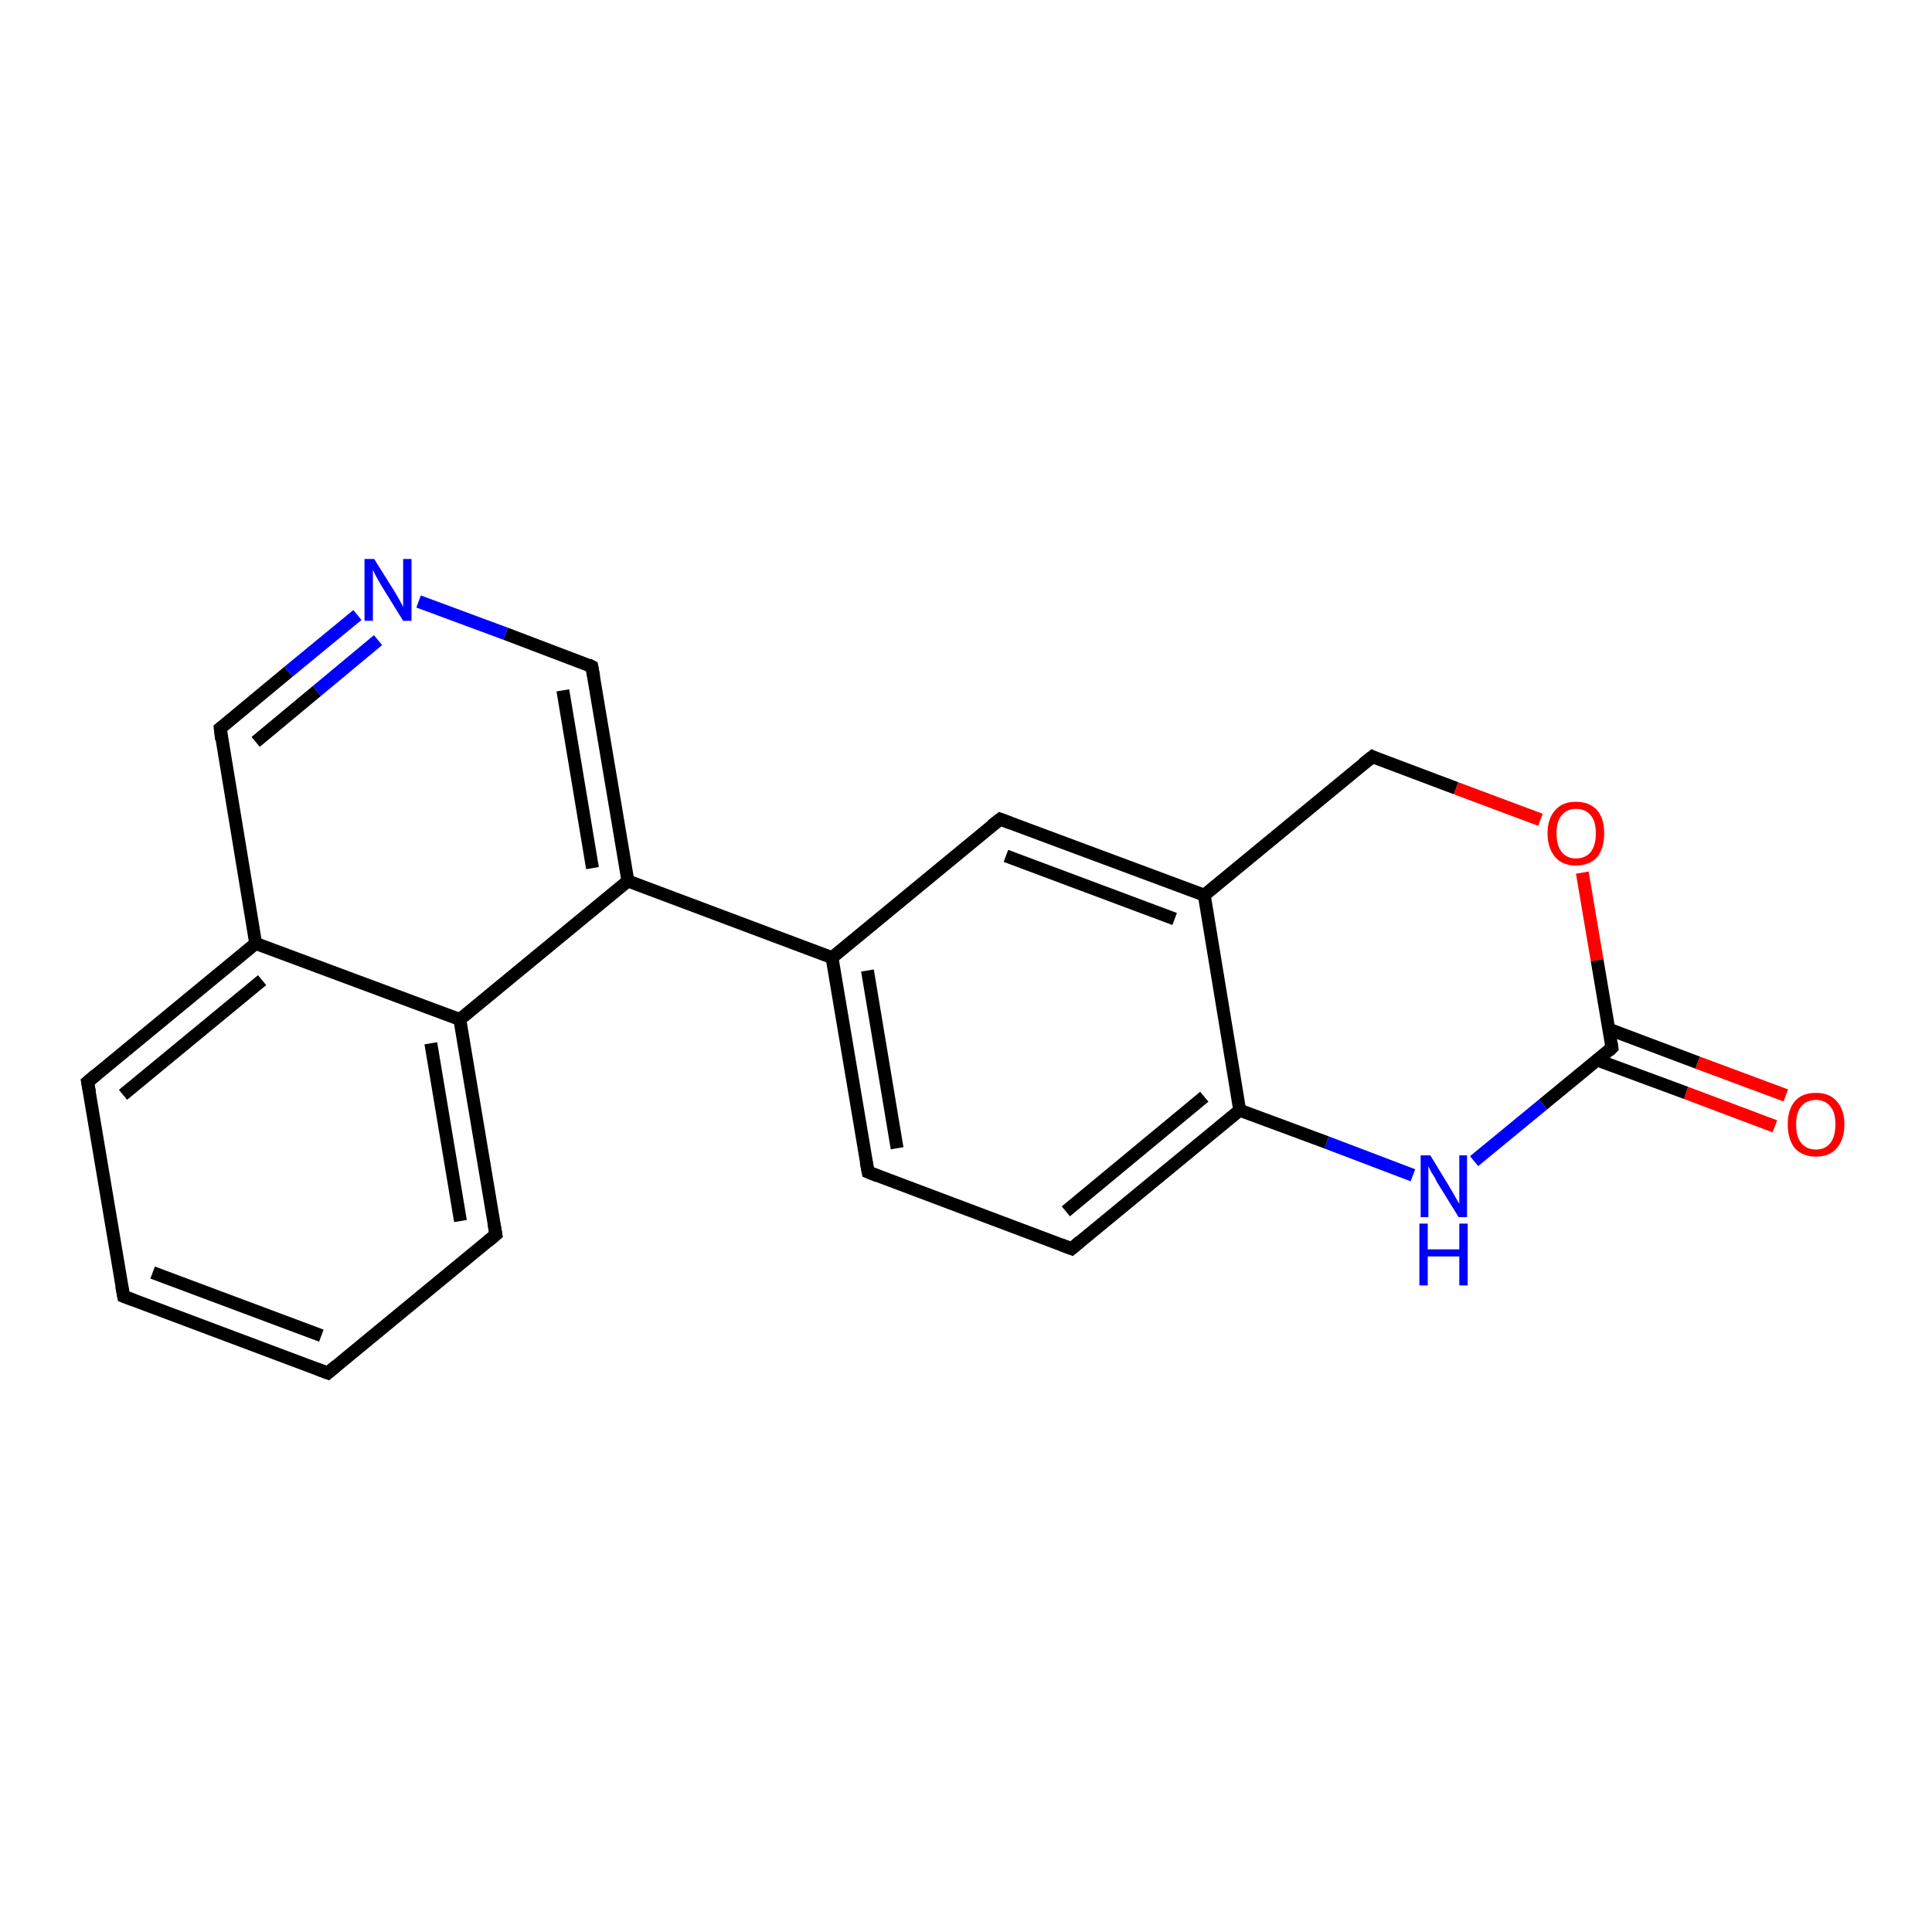 <?xml version='1.0' encoding='iso-8859-1'?>
<svg version='1.1' baseProfile='full'
              xmlns='http://www.w3.org/2000/svg'
                      xmlns:rdkit='http://www.rdkit.org/xml'
                      xmlns:xlink='http://www.w3.org/1999/xlink'
                  xml:space='preserve'
width='300px' height='300px' viewBox='0 0 300 300'>
<!-- END OF HEADER -->
<rect style='opacity:1.0;fill:#FFFFFF;stroke:none' width='300.0' height='300.0' x='0.0' y='0.0'> </rect>
<path class='bond-0 atom-0 atom-1' d='M 275.6,174.9 L 261.8,169.7' style='fill:none;fill-rule:evenodd;stroke:#FF0000;stroke-width:2.0px;stroke-linecap:butt;stroke-linejoin:miter;stroke-opacity:1' />
<path class='bond-0 atom-0 atom-1' d='M 261.8,169.7 L 248.0,164.6' style='fill:none;fill-rule:evenodd;stroke:#000000;stroke-width:2.0px;stroke-linecap:butt;stroke-linejoin:miter;stroke-opacity:1' />
<path class='bond-0 atom-0 atom-1' d='M 277.3,170.1 L 263.6,165.0' style='fill:none;fill-rule:evenodd;stroke:#FF0000;stroke-width:2.0px;stroke-linecap:butt;stroke-linejoin:miter;stroke-opacity:1' />
<path class='bond-0 atom-0 atom-1' d='M 263.6,165.0 L 249.8,159.8' style='fill:none;fill-rule:evenodd;stroke:#000000;stroke-width:2.0px;stroke-linecap:butt;stroke-linejoin:miter;stroke-opacity:1' />
<path class='bond-1 atom-1 atom-2' d='M 250.3,162.7 L 239.6,171.5' style='fill:none;fill-rule:evenodd;stroke:#000000;stroke-width:2.0px;stroke-linecap:butt;stroke-linejoin:miter;stroke-opacity:1' />
<path class='bond-1 atom-1 atom-2' d='M 239.6,171.5 L 228.9,180.3' style='fill:none;fill-rule:evenodd;stroke:#0000FF;stroke-width:2.0px;stroke-linecap:butt;stroke-linejoin:miter;stroke-opacity:1' />
<path class='bond-2 atom-2 atom-3' d='M 219.4,182.5 L 206.0,177.4' style='fill:none;fill-rule:evenodd;stroke:#0000FF;stroke-width:2.0px;stroke-linecap:butt;stroke-linejoin:miter;stroke-opacity:1' />
<path class='bond-2 atom-2 atom-3' d='M 206.0,177.4 L 192.5,172.4' style='fill:none;fill-rule:evenodd;stroke:#000000;stroke-width:2.0px;stroke-linecap:butt;stroke-linejoin:miter;stroke-opacity:1' />
<path class='bond-3 atom-3 atom-4' d='M 192.5,172.4 L 166.4,193.9' style='fill:none;fill-rule:evenodd;stroke:#000000;stroke-width:2.0px;stroke-linecap:butt;stroke-linejoin:miter;stroke-opacity:1' />
<path class='bond-3 atom-3 atom-4' d='M 187.0,170.3 L 165.5,188.1' style='fill:none;fill-rule:evenodd;stroke:#000000;stroke-width:2.0px;stroke-linecap:butt;stroke-linejoin:miter;stroke-opacity:1' />
<path class='bond-4 atom-4 atom-5' d='M 166.4,193.9 L 134.8,182.0' style='fill:none;fill-rule:evenodd;stroke:#000000;stroke-width:2.0px;stroke-linecap:butt;stroke-linejoin:miter;stroke-opacity:1' />
<path class='bond-5 atom-5 atom-6' d='M 134.8,182.0 L 129.2,148.7' style='fill:none;fill-rule:evenodd;stroke:#000000;stroke-width:2.0px;stroke-linecap:butt;stroke-linejoin:miter;stroke-opacity:1' />
<path class='bond-5 atom-5 atom-6' d='M 139.3,178.3 L 134.7,150.7' style='fill:none;fill-rule:evenodd;stroke:#000000;stroke-width:2.0px;stroke-linecap:butt;stroke-linejoin:miter;stroke-opacity:1' />
<path class='bond-6 atom-6 atom-7' d='M 129.2,148.7 L 155.3,127.2' style='fill:none;fill-rule:evenodd;stroke:#000000;stroke-width:2.0px;stroke-linecap:butt;stroke-linejoin:miter;stroke-opacity:1' />
<path class='bond-7 atom-7 atom-8' d='M 155.3,127.2 L 187.0,139.0' style='fill:none;fill-rule:evenodd;stroke:#000000;stroke-width:2.0px;stroke-linecap:butt;stroke-linejoin:miter;stroke-opacity:1' />
<path class='bond-7 atom-7 atom-8' d='M 156.2,132.9 L 182.4,142.7' style='fill:none;fill-rule:evenodd;stroke:#000000;stroke-width:2.0px;stroke-linecap:butt;stroke-linejoin:miter;stroke-opacity:1' />
<path class='bond-8 atom-8 atom-9' d='M 187.0,139.0 L 213.1,117.5' style='fill:none;fill-rule:evenodd;stroke:#000000;stroke-width:2.0px;stroke-linecap:butt;stroke-linejoin:miter;stroke-opacity:1' />
<path class='bond-9 atom-9 atom-10' d='M 213.1,117.5 L 226.1,122.4' style='fill:none;fill-rule:evenodd;stroke:#000000;stroke-width:2.0px;stroke-linecap:butt;stroke-linejoin:miter;stroke-opacity:1' />
<path class='bond-9 atom-9 atom-10' d='M 226.1,122.4 L 239.2,127.3' style='fill:none;fill-rule:evenodd;stroke:#FF0000;stroke-width:2.0px;stroke-linecap:butt;stroke-linejoin:miter;stroke-opacity:1' />
<path class='bond-10 atom-6 atom-11' d='M 129.2,148.7 L 97.5,136.8' style='fill:none;fill-rule:evenodd;stroke:#000000;stroke-width:2.0px;stroke-linecap:butt;stroke-linejoin:miter;stroke-opacity:1' />
<path class='bond-11 atom-11 atom-12' d='M 97.5,136.8 L 91.9,103.5' style='fill:none;fill-rule:evenodd;stroke:#000000;stroke-width:2.0px;stroke-linecap:butt;stroke-linejoin:miter;stroke-opacity:1' />
<path class='bond-11 atom-11 atom-12' d='M 92.0,134.8 L 87.4,107.2' style='fill:none;fill-rule:evenodd;stroke:#000000;stroke-width:2.0px;stroke-linecap:butt;stroke-linejoin:miter;stroke-opacity:1' />
<path class='bond-12 atom-12 atom-13' d='M 91.9,103.5 L 78.5,98.4' style='fill:none;fill-rule:evenodd;stroke:#000000;stroke-width:2.0px;stroke-linecap:butt;stroke-linejoin:miter;stroke-opacity:1' />
<path class='bond-12 atom-12 atom-13' d='M 78.5,98.4 L 65.0,93.4' style='fill:none;fill-rule:evenodd;stroke:#0000FF;stroke-width:2.0px;stroke-linecap:butt;stroke-linejoin:miter;stroke-opacity:1' />
<path class='bond-13 atom-13 atom-14' d='M 55.5,95.5 L 44.8,104.3' style='fill:none;fill-rule:evenodd;stroke:#0000FF;stroke-width:2.0px;stroke-linecap:butt;stroke-linejoin:miter;stroke-opacity:1' />
<path class='bond-13 atom-13 atom-14' d='M 44.8,104.3 L 34.2,113.1' style='fill:none;fill-rule:evenodd;stroke:#000000;stroke-width:2.0px;stroke-linecap:butt;stroke-linejoin:miter;stroke-opacity:1' />
<path class='bond-13 atom-13 atom-14' d='M 58.7,99.4 L 49.2,107.3' style='fill:none;fill-rule:evenodd;stroke:#0000FF;stroke-width:2.0px;stroke-linecap:butt;stroke-linejoin:miter;stroke-opacity:1' />
<path class='bond-13 atom-13 atom-14' d='M 49.2,107.3 L 39.7,115.2' style='fill:none;fill-rule:evenodd;stroke:#000000;stroke-width:2.0px;stroke-linecap:butt;stroke-linejoin:miter;stroke-opacity:1' />
<path class='bond-14 atom-14 atom-15' d='M 34.2,113.1 L 39.7,146.5' style='fill:none;fill-rule:evenodd;stroke:#000000;stroke-width:2.0px;stroke-linecap:butt;stroke-linejoin:miter;stroke-opacity:1' />
<path class='bond-15 atom-15 atom-16' d='M 39.7,146.5 L 13.6,168.0' style='fill:none;fill-rule:evenodd;stroke:#000000;stroke-width:2.0px;stroke-linecap:butt;stroke-linejoin:miter;stroke-opacity:1' />
<path class='bond-15 atom-15 atom-16' d='M 40.7,152.2 L 19.1,170.0' style='fill:none;fill-rule:evenodd;stroke:#000000;stroke-width:2.0px;stroke-linecap:butt;stroke-linejoin:miter;stroke-opacity:1' />
<path class='bond-16 atom-16 atom-17' d='M 13.6,168.0 L 19.2,201.3' style='fill:none;fill-rule:evenodd;stroke:#000000;stroke-width:2.0px;stroke-linecap:butt;stroke-linejoin:miter;stroke-opacity:1' />
<path class='bond-17 atom-17 atom-18' d='M 19.2,201.3 L 50.9,213.2' style='fill:none;fill-rule:evenodd;stroke:#000000;stroke-width:2.0px;stroke-linecap:butt;stroke-linejoin:miter;stroke-opacity:1' />
<path class='bond-17 atom-17 atom-18' d='M 23.7,197.6 L 49.9,207.4' style='fill:none;fill-rule:evenodd;stroke:#000000;stroke-width:2.0px;stroke-linecap:butt;stroke-linejoin:miter;stroke-opacity:1' />
<path class='bond-18 atom-18 atom-19' d='M 50.9,213.2 L 77.0,191.7' style='fill:none;fill-rule:evenodd;stroke:#000000;stroke-width:2.0px;stroke-linecap:butt;stroke-linejoin:miter;stroke-opacity:1' />
<path class='bond-19 atom-19 atom-20' d='M 77.0,191.7 L 71.4,158.3' style='fill:none;fill-rule:evenodd;stroke:#000000;stroke-width:2.0px;stroke-linecap:butt;stroke-linejoin:miter;stroke-opacity:1' />
<path class='bond-19 atom-19 atom-20' d='M 71.5,189.6 L 66.9,162.0' style='fill:none;fill-rule:evenodd;stroke:#000000;stroke-width:2.0px;stroke-linecap:butt;stroke-linejoin:miter;stroke-opacity:1' />
<path class='bond-20 atom-10 atom-1' d='M 245.7,135.5 L 248.0,149.1' style='fill:none;fill-rule:evenodd;stroke:#FF0000;stroke-width:2.0px;stroke-linecap:butt;stroke-linejoin:miter;stroke-opacity:1' />
<path class='bond-20 atom-10 atom-1' d='M 248.0,149.1 L 250.3,162.7' style='fill:none;fill-rule:evenodd;stroke:#000000;stroke-width:2.0px;stroke-linecap:butt;stroke-linejoin:miter;stroke-opacity:1' />
<path class='bond-21 atom-20 atom-11' d='M 71.4,158.3 L 97.5,136.8' style='fill:none;fill-rule:evenodd;stroke:#000000;stroke-width:2.0px;stroke-linecap:butt;stroke-linejoin:miter;stroke-opacity:1' />
<path class='bond-22 atom-8 atom-3' d='M 187.0,139.0 L 192.5,172.4' style='fill:none;fill-rule:evenodd;stroke:#000000;stroke-width:2.0px;stroke-linecap:butt;stroke-linejoin:miter;stroke-opacity:1' />
<path class='bond-23 atom-20 atom-15' d='M 71.4,158.3 L 39.7,146.5' style='fill:none;fill-rule:evenodd;stroke:#000000;stroke-width:2.0px;stroke-linecap:butt;stroke-linejoin:miter;stroke-opacity:1' />
<path d='M 249.8,163.2 L 250.3,162.7 L 250.2,162.0' style='fill:none;stroke:#000000;stroke-width:2.0px;stroke-linecap:butt;stroke-linejoin:miter;stroke-opacity:1;' />
<path d='M 167.7,192.8 L 166.4,193.9 L 164.8,193.3' style='fill:none;stroke:#000000;stroke-width:2.0px;stroke-linecap:butt;stroke-linejoin:miter;stroke-opacity:1;' />
<path d='M 136.3,182.6 L 134.8,182.0 L 134.5,180.4' style='fill:none;stroke:#000000;stroke-width:2.0px;stroke-linecap:butt;stroke-linejoin:miter;stroke-opacity:1;' />
<path d='M 154.0,128.2 L 155.3,127.2 L 156.9,127.8' style='fill:none;stroke:#000000;stroke-width:2.0px;stroke-linecap:butt;stroke-linejoin:miter;stroke-opacity:1;' />
<path d='M 211.7,118.6 L 213.1,117.5 L 213.7,117.8' style='fill:none;stroke:#000000;stroke-width:2.0px;stroke-linecap:butt;stroke-linejoin:miter;stroke-opacity:1;' />
<path d='M 92.2,105.1 L 91.9,103.5 L 91.3,103.2' style='fill:none;stroke:#000000;stroke-width:2.0px;stroke-linecap:butt;stroke-linejoin:miter;stroke-opacity:1;' />
<path d='M 34.7,112.7 L 34.2,113.1 L 34.4,114.8' style='fill:none;stroke:#000000;stroke-width:2.0px;stroke-linecap:butt;stroke-linejoin:miter;stroke-opacity:1;' />
<path d='M 14.9,166.9 L 13.6,168.0 L 13.9,169.6' style='fill:none;stroke:#000000;stroke-width:2.0px;stroke-linecap:butt;stroke-linejoin:miter;stroke-opacity:1;' />
<path d='M 18.9,199.7 L 19.2,201.3 L 20.8,201.9' style='fill:none;stroke:#000000;stroke-width:2.0px;stroke-linecap:butt;stroke-linejoin:miter;stroke-opacity:1;' />
<path d='M 49.3,212.6 L 50.9,213.2 L 52.2,212.1' style='fill:none;stroke:#000000;stroke-width:2.0px;stroke-linecap:butt;stroke-linejoin:miter;stroke-opacity:1;' />
<path d='M 75.7,192.8 L 77.0,191.7 L 76.7,190.0' style='fill:none;stroke:#000000;stroke-width:2.0px;stroke-linecap:butt;stroke-linejoin:miter;stroke-opacity:1;' />
<path class='atom-0' d='M 277.6 174.6
Q 277.6 172.3, 278.7 171.0
Q 279.8 169.7, 282.0 169.7
Q 284.1 169.7, 285.2 171.0
Q 286.4 172.3, 286.4 174.6
Q 286.4 176.9, 285.2 178.3
Q 284.1 179.6, 282.0 179.6
Q 279.9 179.6, 278.7 178.3
Q 277.6 176.9, 277.6 174.6
M 282.0 178.5
Q 283.4 178.5, 284.2 177.5
Q 285.0 176.5, 285.0 174.6
Q 285.0 172.7, 284.2 171.8
Q 283.4 170.8, 282.0 170.8
Q 280.5 170.8, 279.7 171.8
Q 278.9 172.7, 278.9 174.6
Q 278.9 176.5, 279.7 177.5
Q 280.5 178.5, 282.0 178.5
' fill='#FF0000'/>
<path class='atom-2' d='M 222.1 179.4
L 225.2 184.5
Q 225.5 185.0, 226.0 185.9
Q 226.5 186.8, 226.6 186.9
L 226.6 179.4
L 227.8 179.4
L 227.8 189.0
L 226.5 189.0
L 223.1 183.5
Q 222.8 182.8, 222.3 182.1
Q 221.9 181.3, 221.8 181.1
L 221.8 189.0
L 220.6 189.0
L 220.6 179.4
L 222.1 179.4
' fill='#0000FF'/>
<path class='atom-2' d='M 220.4 190.0
L 221.7 190.0
L 221.7 194.0
L 226.6 194.0
L 226.6 190.0
L 227.9 190.0
L 227.9 199.6
L 226.6 199.6
L 226.6 195.1
L 221.7 195.1
L 221.7 199.6
L 220.4 199.6
L 220.4 190.0
' fill='#0000FF'/>
<path class='atom-10' d='M 240.3 129.4
Q 240.3 127.1, 241.5 125.8
Q 242.6 124.5, 244.7 124.5
Q 246.8 124.5, 248.0 125.8
Q 249.1 127.1, 249.1 129.4
Q 249.1 131.7, 248.0 133.1
Q 246.8 134.4, 244.7 134.4
Q 242.6 134.4, 241.5 133.1
Q 240.3 131.7, 240.3 129.4
M 244.7 133.3
Q 246.2 133.3, 247.0 132.3
Q 247.8 131.3, 247.8 129.4
Q 247.8 127.5, 247.0 126.6
Q 246.2 125.6, 244.7 125.6
Q 243.3 125.6, 242.5 126.6
Q 241.7 127.5, 241.7 129.4
Q 241.7 131.3, 242.5 132.3
Q 243.3 133.3, 244.7 133.3
' fill='#FF0000'/>
<path class='atom-13' d='M 58.1 86.8
L 61.3 91.9
Q 61.6 92.4, 62.1 93.3
Q 62.6 94.2, 62.6 94.3
L 62.6 86.8
L 63.9 86.8
L 63.9 96.4
L 62.6 96.4
L 59.2 90.9
Q 58.8 90.2, 58.4 89.5
Q 58.0 88.7, 57.9 88.5
L 57.9 96.4
L 56.6 96.4
L 56.6 86.8
L 58.1 86.8
' fill='#0000FF'/>
</svg>
